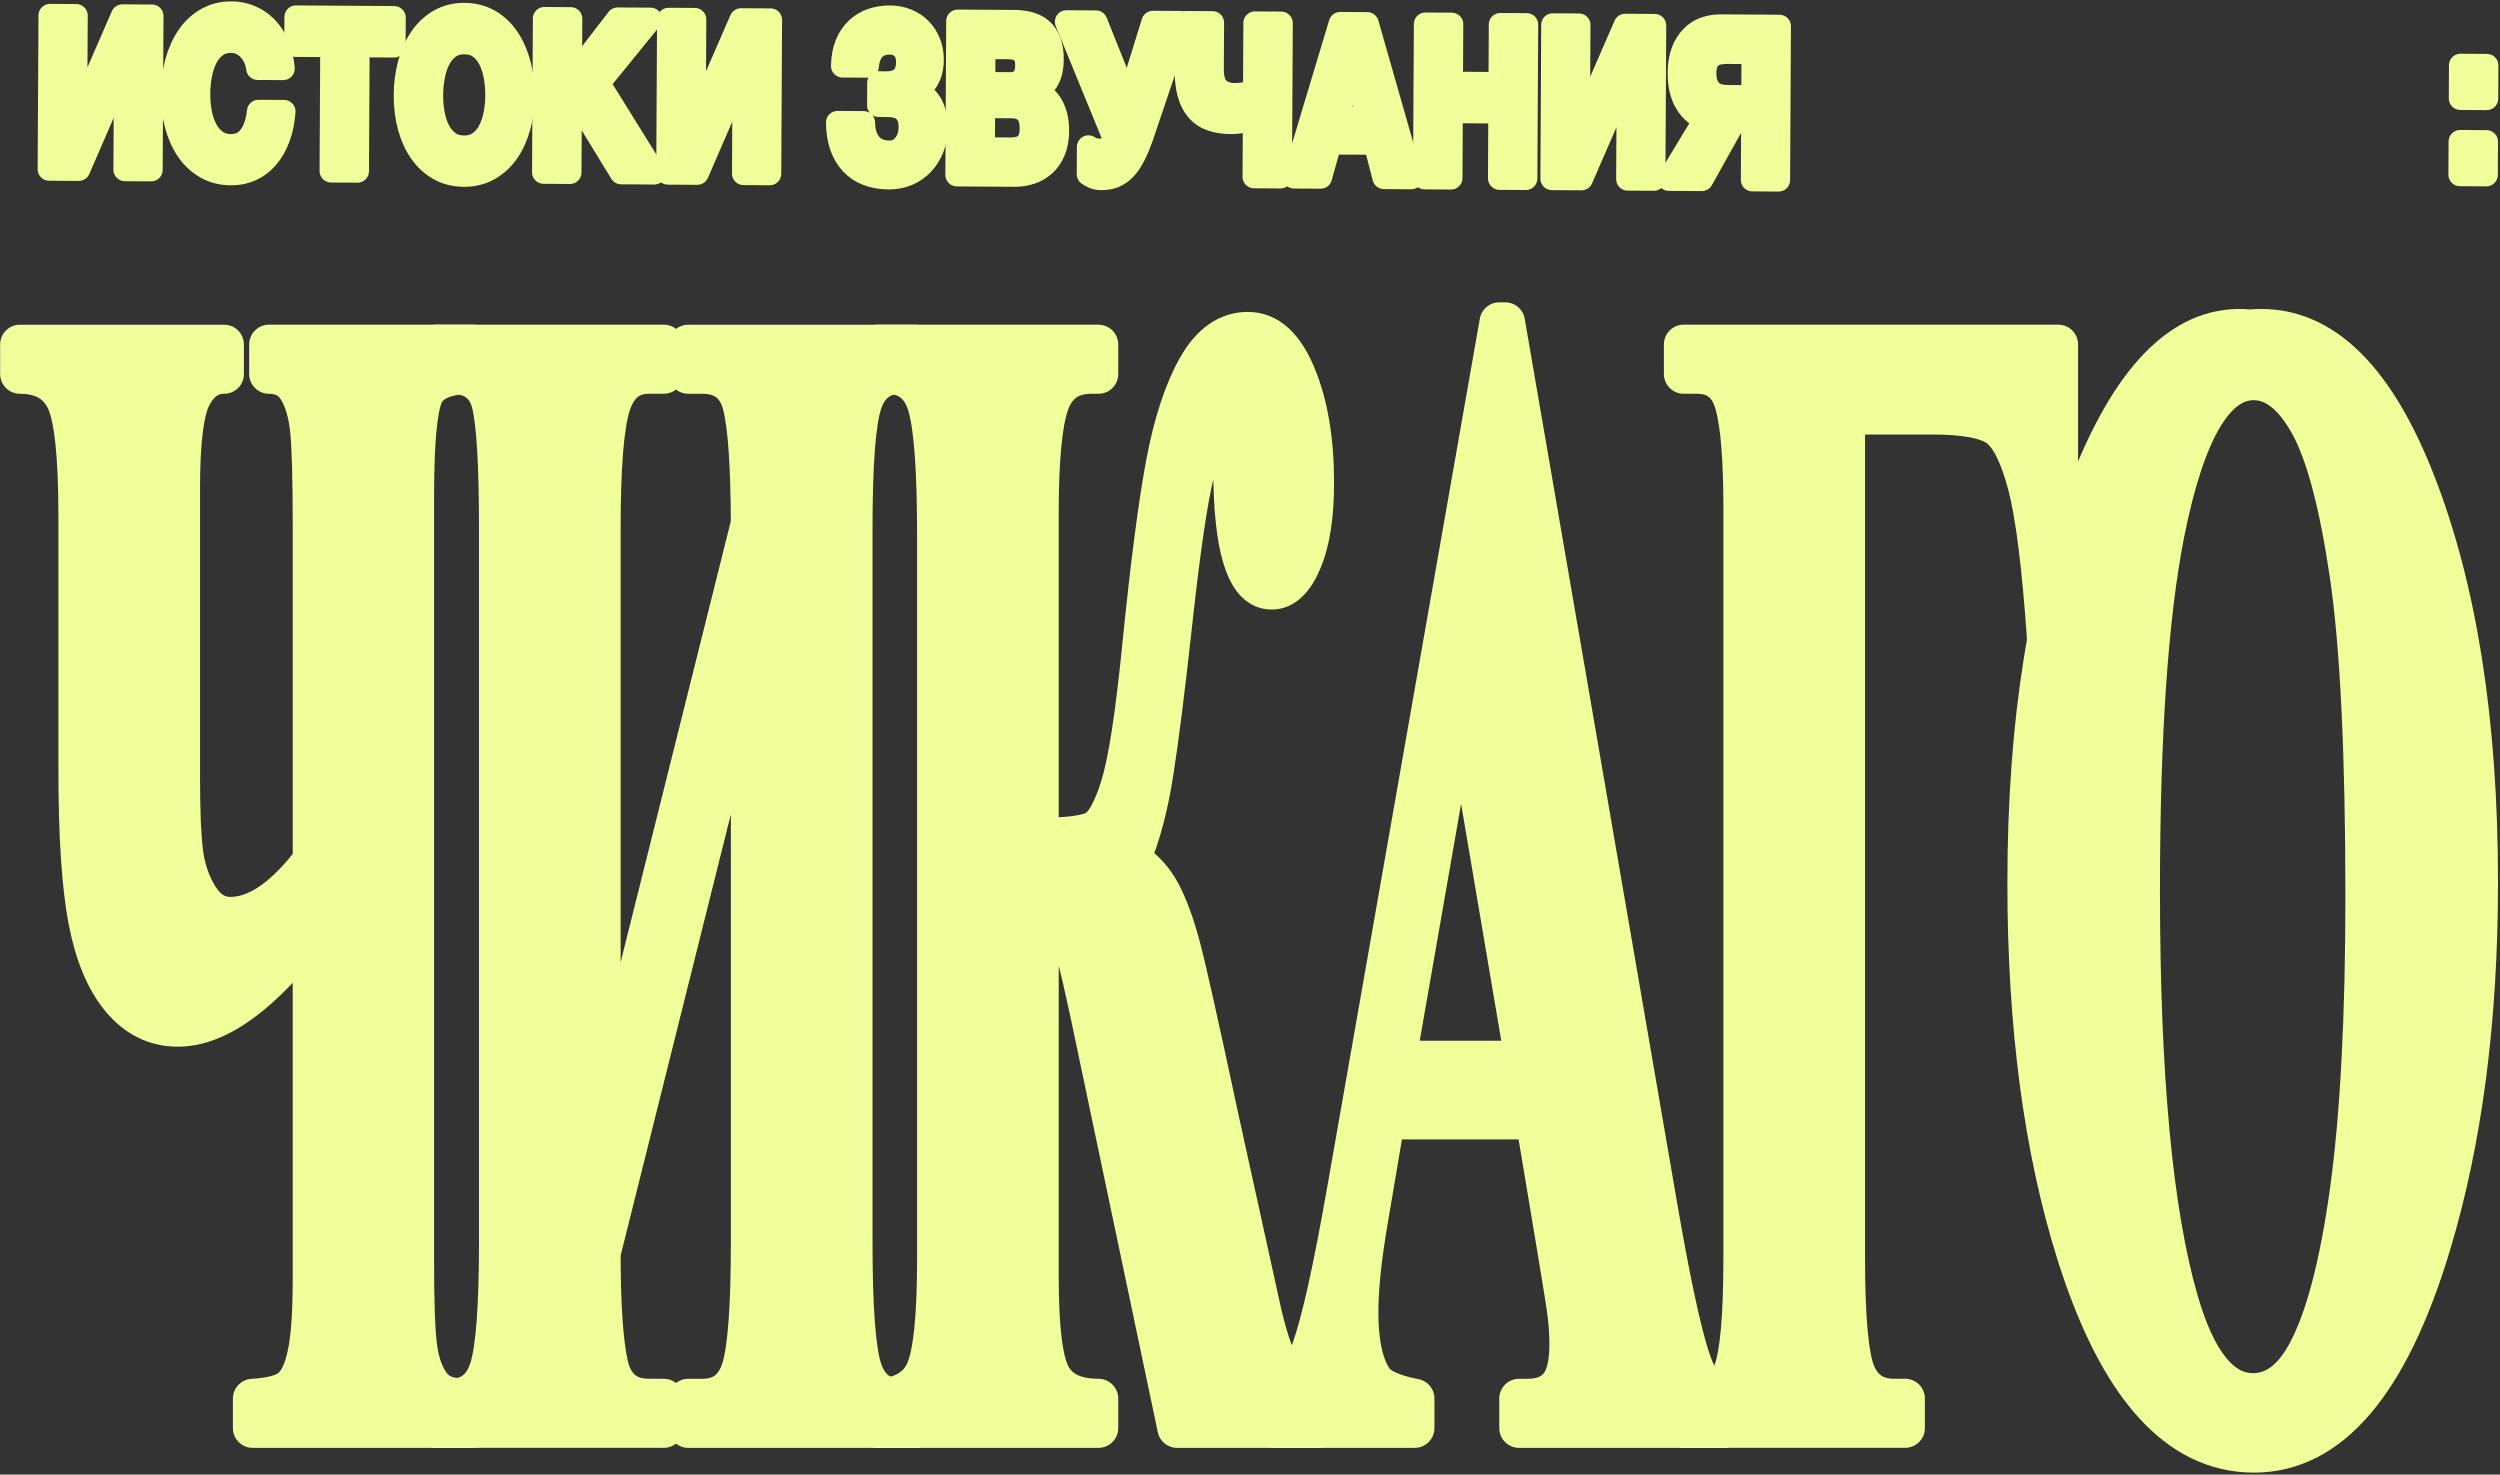 <?xml version="1.0" encoding="UTF-8"?> <svg xmlns="http://www.w3.org/2000/svg" width="1163" height="686" viewBox="0 0 1163 686" fill="none"><rect x="0" y="0" width="1163" height="686" fill="#333333" stroke="none"/><path d="M23.258 7.166L35.449 7.242L35.189 56.85H35.426L56.945 7.38L70.698 7.464L70.315 79.011L58.124 78.935L58.384 29.228H58.147L36.628 78.797L22.875 78.713L23.258 7.158V7.166Z" fill="#F1FF9B" stroke="#F1FF9B" stroke-width="10.721" stroke-linejoin="round"></path><path d="M107.426 80.848C103.099 80.817 99.255 79.845 95.878 77.923C92.501 76.001 89.652 73.359 87.324 70.004C84.996 66.65 83.22 62.714 81.995 58.196C80.769 53.678 80.172 48.815 80.195 43.608C80.226 38.332 80.876 33.393 82.148 28.79C83.419 24.188 85.242 20.191 87.6 16.798C89.966 13.406 92.838 10.756 96.238 8.834C99.638 6.92 103.498 5.97 107.817 6.001C110.842 6.024 113.728 6.606 116.485 7.762C119.242 8.918 121.693 10.588 123.844 12.77C125.996 14.953 127.765 17.656 129.151 20.872C130.537 24.088 131.41 27.772 131.747 31.915L119.87 31.838C119.671 30.031 119.211 28.377 118.492 26.868C117.772 25.36 116.868 24.035 115.781 22.894C114.693 21.753 113.46 20.857 112.082 20.213C110.704 19.57 109.264 19.241 107.748 19.233C104.983 19.218 102.64 19.884 100.703 21.24C98.765 22.595 97.195 24.425 95.985 26.723C94.775 29.02 93.887 31.639 93.328 34.572C92.769 37.513 92.478 40.545 92.463 43.685C92.448 46.694 92.708 49.62 93.236 52.461C93.772 55.302 94.63 57.867 95.817 60.141C97.004 62.416 98.558 64.254 100.473 65.632C102.395 67.01 104.731 67.715 107.495 67.73C111.247 67.753 114.188 66.306 116.309 63.373C118.438 60.448 119.748 56.581 120.238 51.771L132.115 51.848C131.778 56.389 130.951 60.44 129.626 64.009C128.301 67.577 126.571 70.625 124.419 73.144C122.267 75.671 119.755 77.594 116.884 78.911C114.012 80.228 110.857 80.879 107.418 80.856L107.426 80.848Z" fill="#F1FF9B" stroke="#F1FF9B" stroke-width="10.721" stroke-linejoin="round"></path><path d="M154.332 21.218L137.607 21.111L137.676 7.886L183.393 8.177L183.325 21.402L166.6 21.295L166.294 79.616L154.026 79.54L154.332 21.218Z" fill="#F1FF9B" stroke="#F1FF9B" stroke-width="10.721" stroke-linejoin="round"></path><path d="M215.745 81.531C211.419 81.5 207.567 80.528 204.198 78.605C200.82 76.676 197.972 74.041 195.644 70.687C193.316 67.333 191.539 63.397 190.314 58.879C189.089 54.361 188.491 49.498 188.514 44.291C188.545 39.015 189.196 34.075 190.467 29.473C191.746 24.871 193.561 20.873 195.919 17.481C198.286 14.088 201.165 11.431 204.557 9.517C207.957 7.602 211.817 6.653 216.136 6.683C220.409 6.714 224.246 7.702 227.646 9.662C231.046 11.623 233.91 14.31 236.238 17.733C238.566 21.157 240.342 25.177 241.568 29.794C242.793 34.412 243.39 39.359 243.367 44.636C243.337 49.843 242.686 54.706 241.414 59.208C240.143 63.711 238.321 67.624 235.962 70.948C233.603 74.271 230.709 76.875 227.286 78.759C223.863 80.642 220.011 81.569 215.745 81.546V81.531ZM215.822 68.405C218.587 68.421 220.93 67.754 222.867 66.391C224.805 65.036 226.375 63.221 227.584 60.962C228.794 58.695 229.683 56.145 230.242 53.312C230.801 50.478 231.092 47.553 231.107 44.551C231.122 41.411 230.87 38.371 230.334 35.423C229.805 32.483 228.94 29.856 227.761 27.543C226.574 25.23 225.019 23.385 223.105 21.999C221.183 20.62 218.839 19.916 216.082 19.901C213.318 19.885 210.975 20.552 209.037 21.907C207.1 23.263 205.53 25.093 204.32 27.39C203.11 29.687 202.222 32.306 201.663 35.239C201.104 38.18 200.813 41.212 200.797 44.352C200.782 47.362 201.042 50.287 201.571 53.128C202.099 55.969 202.957 58.534 204.152 60.809C205.339 63.091 206.893 64.921 208.815 66.299C210.737 67.678 213.073 68.382 215.837 68.398L215.822 68.405Z" fill="#F1FF9B" stroke="#F1FF9B" stroke-width="10.721" stroke-linejoin="round"></path><path d="M253.264 8.612L265.531 8.689L265.378 37.352L287.333 8.827L302.649 8.918L278.419 38.73L304.379 80.481L288.98 80.381L269.452 48.494L265.279 54.176L265.141 80.228L252.873 80.151L253.256 8.604L253.264 8.612Z" fill="#F1FF9B" stroke="#F1FF9B" stroke-width="10.721" stroke-linejoin="round"></path><path d="M311.021 8.973L323.212 9.049L322.951 58.657H323.189L344.707 9.187L358.461 9.271L358.078 80.826L345.887 80.749L346.147 31.043H345.91L324.391 80.612L310.638 80.527L311.021 8.973Z" fill="#F1FF9B" stroke="#F1FF9B" stroke-width="10.721" stroke-linejoin="round"></path><path d="M413.632 82.771C405.974 82.725 400.07 80.435 395.927 75.894C391.784 71.361 389.678 65.051 389.617 56.964L401.732 57.041C401.77 59.445 402.115 61.521 402.758 63.259C403.401 65.005 404.251 66.421 405.316 67.532C406.38 68.642 407.621 69.447 409.053 69.96C410.485 70.473 412.032 70.733 413.701 70.74C416.565 70.756 418.893 69.653 420.677 67.425C422.462 65.196 423.365 62.447 423.38 59.177C423.388 57.171 423.112 55.517 422.546 54.215C421.979 52.906 421.206 51.872 420.218 51.091C419.23 50.317 418.112 49.789 416.864 49.513C415.615 49.237 414.314 49.1 412.958 49.092L408.739 49.061L408.792 38.44C409.259 38.509 409.834 38.547 410.508 38.547C411.182 38.547 411.702 38.547 412.07 38.555C418.793 38.593 422.171 35.377 422.201 28.898C422.216 26.096 421.458 23.913 419.927 22.366C418.395 20.819 416.381 20.038 413.885 20.023C410.86 20 408.448 20.927 406.64 22.78C404.833 24.64 403.792 27.305 403.508 30.774L391.937 30.706C392.006 26.701 392.657 23.262 393.867 20.398C395.077 17.534 396.693 15.168 398.715 13.315C400.729 11.454 403.057 10.083 405.691 9.195C408.325 8.314 411.105 7.878 414.023 7.893C416.833 7.908 419.452 8.414 421.872 9.394C424.292 10.382 426.367 11.745 428.105 13.491C429.844 15.237 431.214 17.335 432.218 19.778C433.221 22.221 433.718 24.947 433.696 27.956C433.673 31.563 432.876 34.664 431.299 37.261C429.721 39.856 427.684 41.511 425.172 42.23C426.627 42.575 428.006 43.218 429.308 44.16C430.602 45.102 431.72 46.297 432.646 47.737C433.573 49.176 434.308 50.868 434.844 52.814C435.38 54.759 435.641 56.865 435.633 59.131C435.618 62.608 435.036 65.794 433.902 68.688C432.769 71.591 431.214 74.079 429.254 76.178C427.286 78.268 424.973 79.892 422.308 81.048C419.643 82.197 416.749 82.763 413.624 82.748L413.632 82.771Z" fill="#F1FF9B" stroke="#F1FF9B" stroke-width="10.721" stroke-linejoin="round"></path><path d="M445.516 9.815L471.774 9.976C474.431 9.992 476.851 10.306 479.041 10.926C481.232 11.546 483.1 12.541 484.655 13.92C486.209 15.298 487.411 17.129 488.261 19.403C489.111 21.677 489.525 24.488 489.502 27.827C489.479 31.433 488.828 34.435 487.542 36.832C486.255 39.229 484.356 41.189 481.844 42.713C485.275 44.008 487.833 46.244 489.51 49.429C491.187 52.615 492.014 56.444 491.991 60.916C491.975 64.523 491.409 67.647 490.298 70.274C489.188 72.9 487.702 75.052 485.849 76.706C483.988 78.368 481.875 79.586 479.501 80.374C477.127 81.163 474.684 81.546 472.188 81.531L445.148 81.362L445.531 9.815H445.516ZM470.595 69.301C471.789 69.301 472.938 69.163 474.033 68.872C475.128 68.581 476.093 68.084 476.935 67.387C477.77 66.69 478.444 65.74 478.942 64.546C479.44 63.343 479.7 61.812 479.708 59.943C479.731 56.268 478.934 53.641 477.326 52.063C475.718 50.486 473.589 49.682 470.932 49.667L457.569 49.582L457.462 69.225L470.595 69.309V69.301ZM470.059 38.93C472.249 38.946 474.048 38.287 475.465 36.962C476.882 35.638 477.594 33.47 477.609 30.461C477.617 28.791 477.387 27.421 476.928 26.349C476.468 25.276 475.84 24.434 475.067 23.829C474.286 23.224 473.39 22.803 472.379 22.558C471.361 22.32 470.312 22.198 469.216 22.19L457.73 22.121L457.638 38.861L470.066 38.938L470.059 38.93Z" fill="#F1FF9B" stroke="#F1FF9B" stroke-width="10.721" stroke-linejoin="round"></path><path d="M512.266 83.085C510.91 83.085 509.7 82.832 508.636 82.357C507.571 81.883 506.775 81.446 506.262 81.04L506.331 68.313C506.905 68.719 507.587 69.071 508.398 69.377C509.202 69.684 510.206 69.844 511.408 69.852C515.107 69.875 517.358 67.915 518.162 63.979L496.092 10.129L509.846 10.213L524.809 47.583L536.342 10.374L549.161 10.458L531.456 62.861C530.185 66.529 528.906 69.645 527.612 72.211C526.318 74.776 524.901 76.874 523.362 78.498C521.815 80.129 520.145 81.3 518.338 82.028C516.539 82.748 514.517 83.108 512.273 83.093L512.266 83.085Z" fill="#F1FF9B" stroke="#F1FF9B" stroke-width="10.721" stroke-linejoin="round"></path><path d="M583.539 55.074C582.183 55.464 580.537 55.893 578.607 56.345C576.677 56.804 574.671 57.019 572.588 57.011C569.203 56.988 566.209 56.536 563.606 55.648C561.002 54.767 558.827 53.328 557.066 51.344C555.305 49.361 553.972 46.78 553.084 43.602C552.188 40.424 551.751 36.526 551.774 31.916L551.889 10.475L564.08 10.551L563.966 32.2C563.943 36.542 564.877 39.59 566.768 41.336C568.66 43.089 571.118 43.97 574.143 43.985C576.118 44.001 577.972 43.809 579.695 43.419C581.418 43.028 582.72 42.706 583.608 42.438L583.776 10.674L596.044 10.75L595.661 82.305L583.393 82.228L583.539 55.074Z" fill="#F1FF9B" stroke="#F1FF9B" stroke-width="10.721" stroke-linejoin="round"></path><path d="M623.471 10.926L636.053 11.002L656.538 82.687L643.803 82.603L639.667 66.644L618.8 66.514L614.335 82.419L601.983 82.343L623.464 10.926H623.471ZM636.52 54.904L629.628 28.608H629.475L622.07 54.82L636.528 54.912L636.52 54.904Z" fill="#F1FF9B" stroke="#F1FF9B" stroke-width="10.721" stroke-linejoin="round"></path><path d="M663.093 11.179L675.361 11.255L675.215 38.716L697.798 38.862L697.944 11.401L710.211 11.477L709.828 83.032L697.561 82.955L697.721 52.094L675.139 51.949L674.978 82.81L662.71 82.733L663.093 11.179Z" fill="#F1FF9B" stroke="#F1FF9B" stroke-width="10.721" stroke-linejoin="round"></path><path d="M722.332 11.546L734.523 11.622L734.263 61.23H734.5L756.019 11.76L769.772 11.844L769.389 83.391L757.198 83.315L757.458 33.608H757.221L735.703 83.177L721.949 83.093L722.332 11.538V11.546Z" fill="#F1FF9B" stroke="#F1FF9B" stroke-width="10.721" stroke-linejoin="round"></path><path d="M793.387 55.289C789.696 54.064 786.724 51.621 784.481 47.968C782.229 44.315 781.126 39.575 781.157 33.77C781.18 29.965 781.716 26.695 782.773 23.961C783.83 21.227 785.231 18.968 786.992 17.168C788.746 15.376 790.783 14.067 793.111 13.248C795.431 12.428 797.874 12.022 800.424 12.037L827.778 12.206L827.395 83.753L815.204 83.676L815.349 56.721L806.673 56.667L791.679 83.531L776.363 83.439L793.394 55.281L793.387 55.289ZM815.403 45.004L815.51 24.459L803.395 24.382C802.093 24.382 800.83 24.482 799.605 24.711C798.379 24.933 797.284 25.401 796.312 26.09C795.347 26.787 794.574 27.751 793.992 28.984C793.41 30.217 793.119 31.871 793.103 33.939C793.088 36.144 793.379 37.952 793.976 39.353C794.566 40.762 795.355 41.888 796.342 42.722C797.33 43.565 798.471 44.139 799.773 44.445C801.075 44.752 802.43 44.912 803.832 44.92L815.395 44.989L815.403 45.004Z" fill="#F1FF9B" stroke="#F1FF9B" stroke-width="10.721" stroke-linejoin="round"></path><path d="M1156.71 65.908L1156.62 81.338L1144.35 81.262L1144.44 65.831L1156.71 65.908ZM1144.54 45.791L1144.62 30.36L1156.89 30.437L1156.81 45.867L1144.54 45.791Z" fill="#F1FF9B" stroke="#F1FF9B" stroke-width="10.721" stroke-linejoin="round"></path><path d="M125.123 160.235H220.287V173.989C207.56 173.989 199.787 177.274 196.969 183.844C194.151 190.415 192.742 206.213 192.742 231.246V587.028C192.742 605.866 193.201 618.946 194.128 626.251C195.047 633.565 197.045 639.392 200.101 643.726C203.164 648.068 207.705 650.235 213.724 650.235C214.788 650.235 216.979 650.366 220.279 650.603V664.356H117.534V650.603C126.471 650.113 132.567 648.375 135.821 645.403C139.076 642.432 141.48 637.102 143.035 629.414C144.589 621.733 145.363 610.208 145.363 594.839V432.003C122.236 462.489 101.353 477.728 82.699 477.728C72.399 477.728 63.631 473.455 56.394 464.901C49.158 456.348 44.004 444.08 40.949 428.098C37.886 412.108 36.362 388.752 36.362 358.021V240.175C36.362 211.918 34.416 193.83 30.534 185.897C26.644 177.963 19.553 173.996 9.253 173.996V160.243H104.271V173.996C97.861 173.996 92.853 177.404 89.262 184.22C85.662 191.043 83.871 205.225 83.871 226.789V362.111C83.871 377.48 84.353 389.005 85.326 396.686C86.298 404.374 88.68 411.251 92.47 417.316C96.261 423.396 101.162 426.421 107.189 426.421C119.433 426.421 132.161 417.752 145.37 400.4V245.375C145.37 223.068 144.957 207.951 144.13 200.018C143.303 192.092 141.434 185.766 138.517 181.057C135.599 176.355 131.135 173.996 125.108 173.996V160.243L125.123 160.235Z" fill="#F1FF9B" stroke="#F1FF9B" stroke-width="18.379" stroke-linejoin="round"></path><path d="M349.18 243.514C349.081 216.252 347.794 197.85 345.321 188.309C342.84 178.767 336.652 173.996 326.743 173.996H320.188V160.243H426.134V173.996H419.287C410.152 173.996 404.102 178.461 401.146 187.382C398.183 196.303 396.705 215.884 396.705 246.125V577.739C396.705 608.722 398.205 628.617 401.223 637.408C404.232 646.207 410.259 650.603 419.295 650.603H426.141V664.356H320.195V650.603H326.75C335.978 650.603 342.028 645.954 344.892 636.658C347.756 627.361 349.188 607.727 349.188 577.731V304.11L279.525 582.931C279.525 606.976 280.689 624.26 283.024 634.789C285.352 645.327 291.67 650.587 301.97 650.587H308.816V664.341H202.87V650.587H209.425C218.653 650.587 224.726 645.939 227.643 636.643C230.561 627.346 232.016 607.711 232.016 577.716V246.102C232.016 215.869 230.852 196.288 228.516 187.359C226.188 178.438 219.817 173.973 209.425 173.973H202.87V160.22H308.816V173.973H301.97C293.033 173.973 287.052 178.867 284.043 188.661C281.033 198.455 279.525 217.6 279.525 246.102V522.327L349.188 243.506L349.18 243.514Z" fill="#F1FF9B" stroke="#F1FF9B" stroke-width="18.379" stroke-linejoin="round"></path><path d="M408.127 160.235H511.018V173.989H507.664C497.946 173.989 491.46 178.515 488.205 187.558C484.951 196.61 483.319 213.771 483.319 239.05V389.617C496.92 389.617 505.764 388.446 509.846 386.087C513.928 383.736 517.718 376.921 521.21 365.641C524.71 354.368 528.056 332.62 531.265 300.396C535.056 262.728 538.724 234.47 542.269 215.632C545.815 196.802 550.723 181.861 556.988 170.834C563.252 159.807 571.101 154.293 580.52 154.293C589.939 154.293 597.329 161.047 602.965 174.555C608.601 188.064 611.419 204.735 611.419 224.553C611.419 239.923 609.528 252.068 605.737 260.989C601.947 269.911 597.237 274.375 591.601 274.375C580.528 274.375 574.547 258.018 573.674 225.304C573.283 208.947 571.047 200.768 566.973 200.768C562.601 200.768 558.864 207.086 555.755 219.729C552.646 232.372 549.291 255.047 545.7 287.761C542.2 319.732 539.191 343.709 536.664 359.698C534.137 375.688 530.545 389.135 525.882 400.032C532.1 403.999 536.886 409.206 540.24 415.646C543.594 422.094 546.627 430.457 549.345 440.741C552.064 451.025 557.891 477.116 566.836 518.996L586.945 610.453C590.054 624.084 593.768 634.185 598.095 640.755C602.414 647.326 607.644 650.603 613.763 650.603V664.356H547.599L506.936 471.035C502.273 449.234 498.849 436.031 496.659 431.444C494.477 426.857 490.028 424.192 483.327 423.45V594.089C483.327 618.379 485.295 633.871 489.231 640.556C493.167 647.249 500.427 650.596 511.018 650.596V664.349H408.127V650.596C419.492 650.105 426.95 645.825 430.496 637.769C434.041 629.72 435.818 612.429 435.818 585.91V248.721C435.818 219.231 434.409 199.405 431.591 189.236C428.773 179.074 422.356 173.996 412.355 173.996H408.127V160.243V160.235Z" fill="#F1FF9B" stroke="#F1FF9B" stroke-width="18.379" stroke-linejoin="round"></path><path d="M714.227 520.85H644.418L636.109 569.921C633.391 586.278 632.028 599.787 632.028 610.446C632.028 624.575 634.264 634.982 638.728 641.675C641.355 645.642 647.811 648.613 658.11 650.596V664.35H592.383V650.596C599.474 647.87 605.302 640.373 609.874 628.105C614.438 615.837 620.074 590.498 626.782 552.078L697.464 149.829H700.236L771.499 563.236C778.3 602.398 783.89 627.056 788.262 637.218C791.563 644.906 796.226 649.363 802.253 650.604V664.357H706.653V650.604H710.589C718.262 650.604 723.653 647.878 726.763 642.425C728.899 638.466 729.971 632.761 729.971 625.325C729.971 620.869 729.68 616.282 729.098 611.572C728.899 609.344 727.444 600.047 724.726 583.69L714.234 520.865L714.227 520.85ZM709.272 493.343L679.835 319.733L649.526 493.343H709.28H709.272Z" fill="#F1FF9B" stroke="#F1FF9B" stroke-width="18.379" stroke-linejoin="round"></path><path d="M783.228 160.235H957.527V297.042H952.136C949.808 263.34 946.814 239.547 943.176 225.663C939.531 211.788 935.089 202.866 929.844 198.892C924.598 194.933 914.199 192.942 898.654 192.942H858.427V584.784C858.427 613.041 860.051 631.068 863.313 638.879C866.567 646.69 872.518 650.587 881.163 650.587H886.263V664.341H783.228V650.587H788.764C797.31 650.587 803.145 646.437 806.255 638.136C809.364 629.835 810.918 612.053 810.918 584.784V236.813C810.918 214.016 809.632 197.843 807.059 188.293C804.486 178.752 798.627 173.981 789.499 173.981H783.235V160.228L783.228 160.235Z" fill="#F1FF9B" stroke="#F1FF9B" stroke-width="18.379" stroke-linejoin="round"></path><path d="M1046.64 153.175C1078.12 150.204 1103.69 173.621 1123.37 223.443C1143.04 273.257 1152.88 335.591 1152.88 410.439C1152.88 474.381 1145.54 530.643 1130.87 579.217C1111.44 643.657 1083.99 675.874 1048.53 675.874C1013.08 675.874 985.48 645.143 966.052 583.674C950.698 535.1 943.025 477.475 943.025 410.806C943.025 335.959 953.011 273.571 972.975 223.627C992.939 173.69 1017.5 150.204 1046.64 153.175H1046.64ZM1048.38 176.968C1030.31 176.968 1016.56 200.515 1007.14 247.603C999.463 286.267 995.626 341.787 995.626 414.153C995.626 500.158 1001.55 563.733 1013.41 604.871C1021.66 633.626 1033.23 647.999 1048.09 647.999C1058.1 647.999 1066.45 641.804 1073.15 629.406C1081.7 613.547 1088.35 588.207 1093.12 553.379C1097.87 518.559 1100.26 473.141 1100.26 417.124C1100.26 350.455 1097.84 300.572 1092.97 267.491C1088.11 234.401 1081.92 211.045 1074.39 197.414C1066.87 183.791 1058.19 176.968 1048.38 176.968Z" fill="#F1FF9B" stroke="#F1FF9B" stroke-width="18.379" stroke-linejoin="round"></path></svg> 